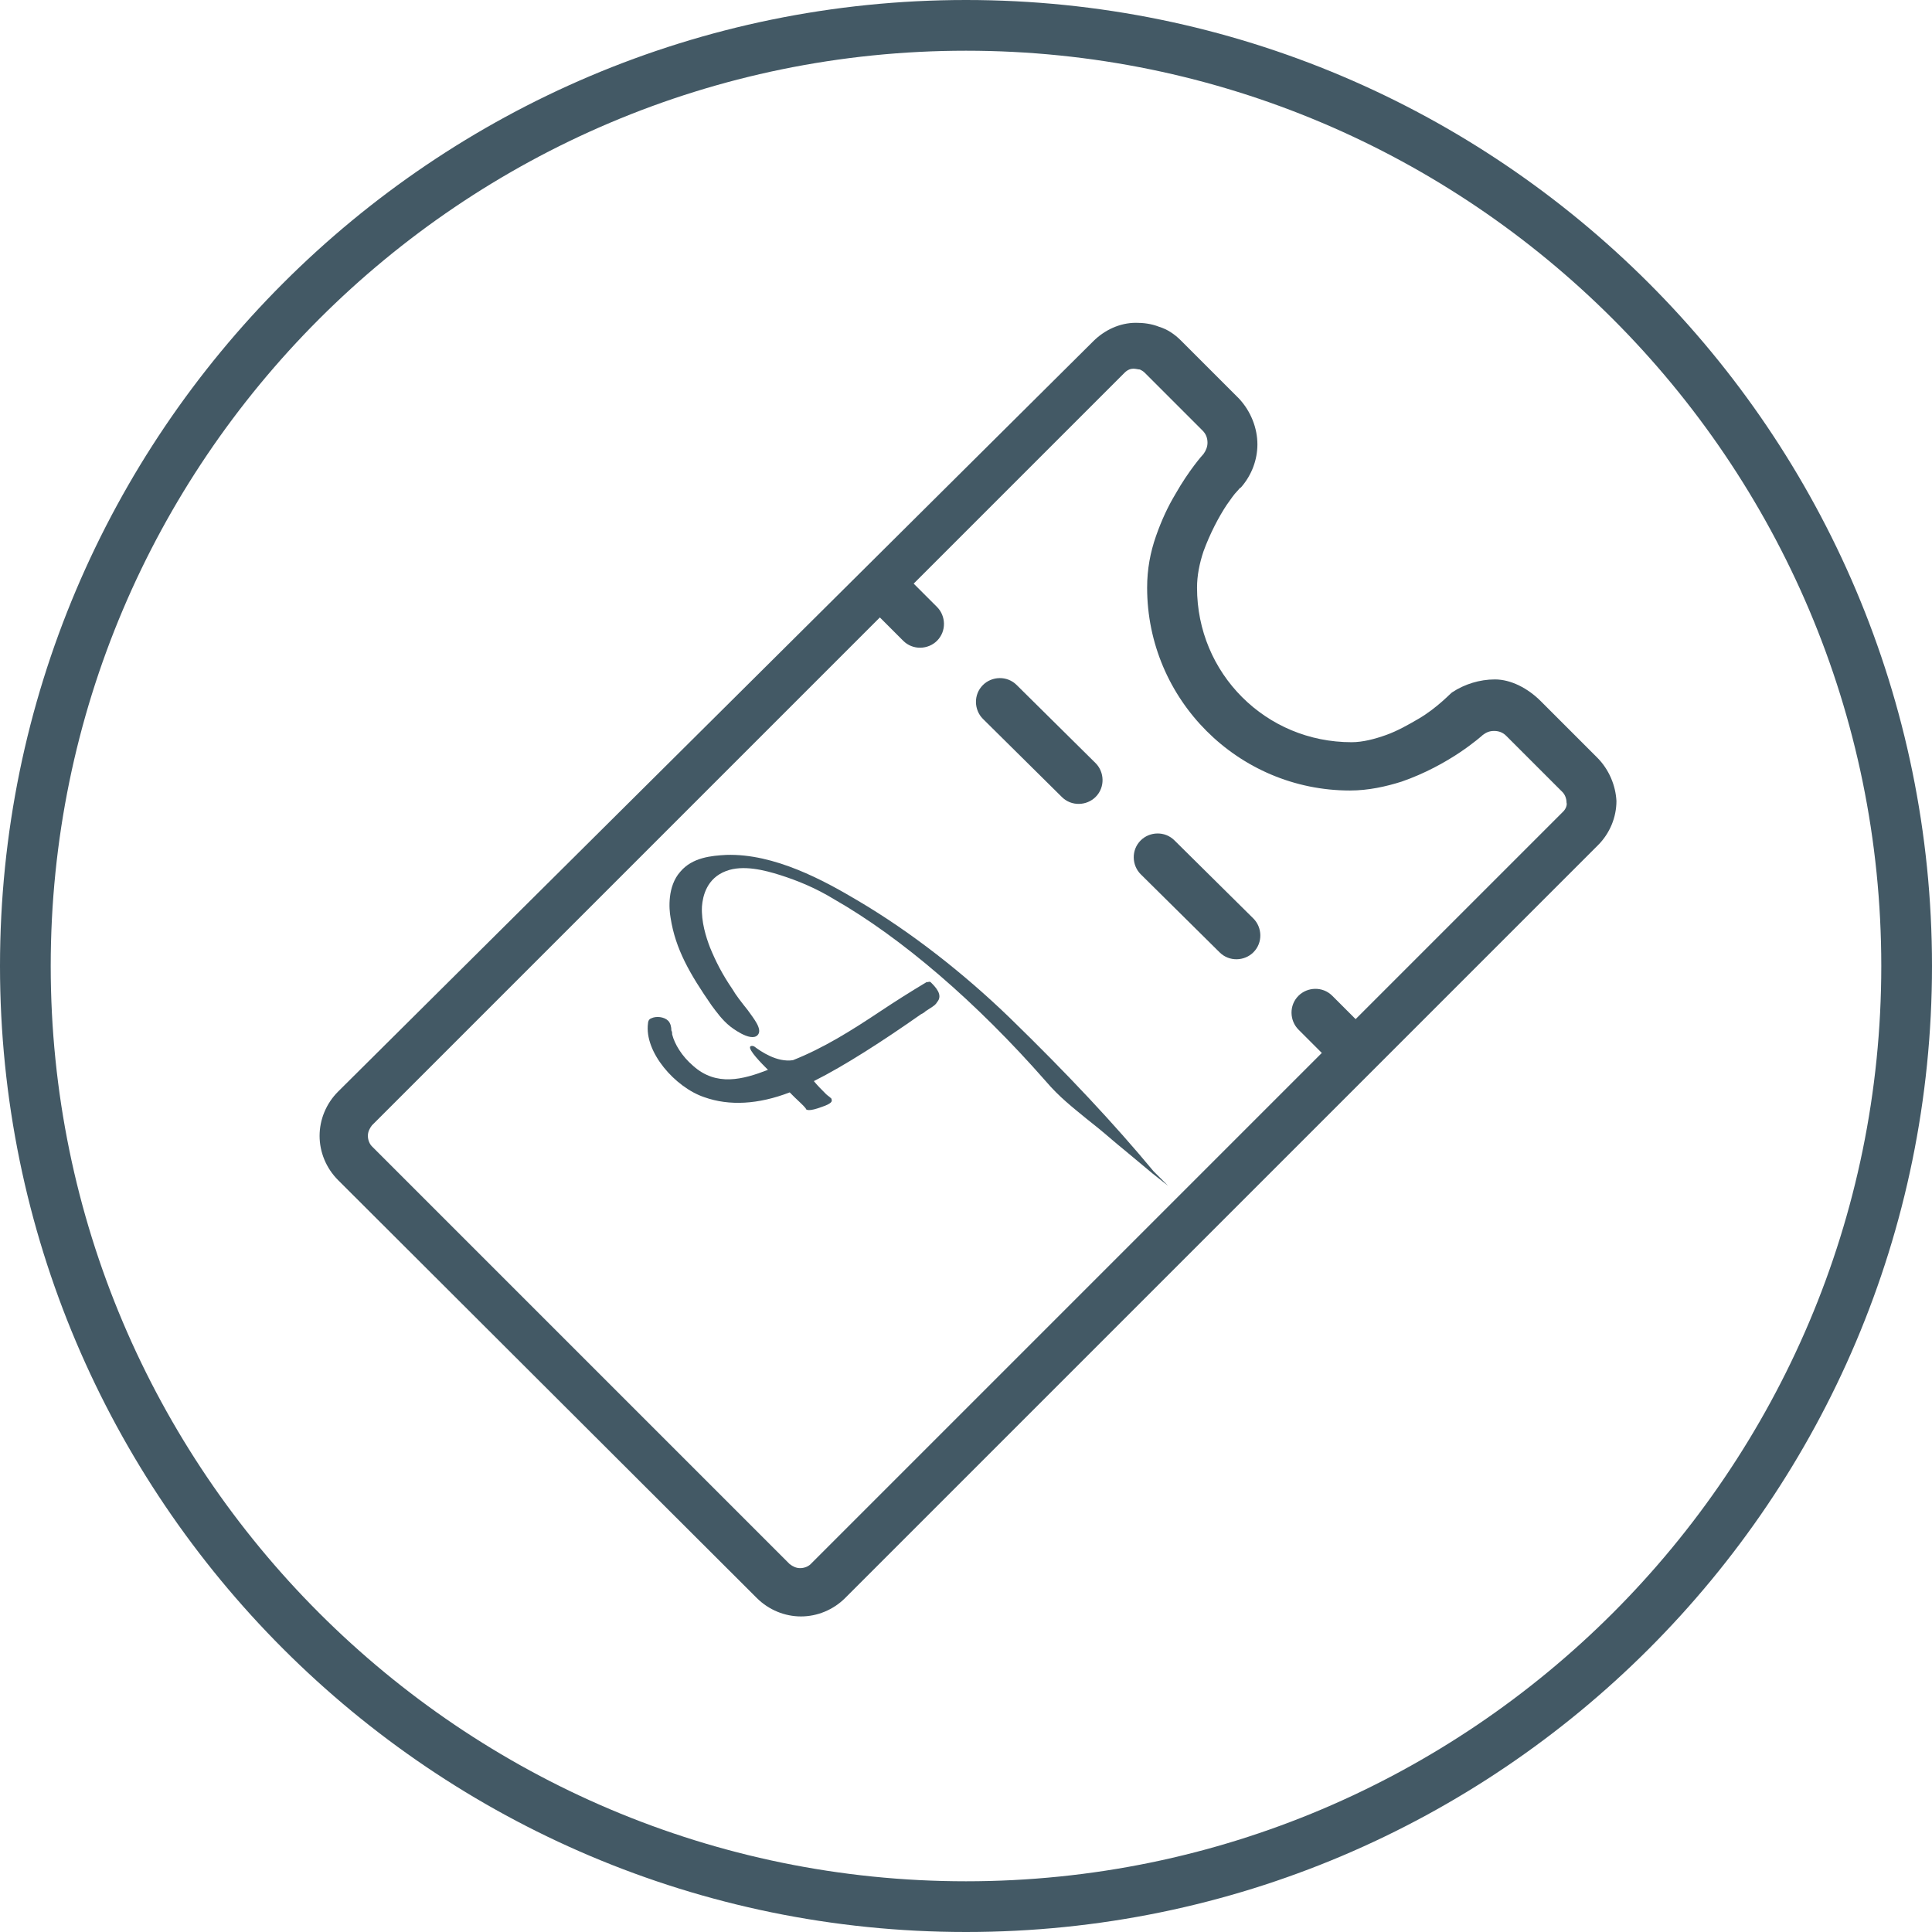 <svg enable-background="new 0 0 240 240" viewBox="0 0 240 240" xmlns="http://www.w3.org/2000/svg"><g fill="#435965"><path d="m120 0c-66.2 0-120 53.8-120 120s53.8 120 120 120 120-53.8 120-120-53.8-120-120-120zm0 233.7c-62.7 0-113.7-51-113.7-113.7s51-113.7 113.7-113.7 113.7 51 113.7 113.7-51 113.7-113.7 113.7z"/><path d="m198.4 94.1-7-7c-1.6-1.6-3.7-2.7-5.7-2.7-1.9 0-3.8.6-5.3 1.6-.1 0-1.8 1.9-4.2 3.3-1.2.7-2.6 1.5-4 2s-2.9.9-4.3.9c-5.3 0-10.1-2.1-13.6-5.6s-5.6-8.3-5.6-13.6c0-1.5.3-3 .8-4.5.8-2.2 1.9-4.3 2.9-5.8.5-.7.9-1.3 1.3-1.7.2-.2.3-.4.4-.4l.1-.1c1.3-1.5 2-3.4 2-5.3 0-2-.8-4.1-2.3-5.7l-7.2-7.2c-.8-.8-1.7-1.4-2.7-1.7-1-.4-2-.5-2.9-.5-2 0-3.9.9-5.3 2.3l-93.8 93.2c-1.5 1.5-2.3 3.5-2.3 5.5s.8 4 2.3 5.5l52 51.9c1.5 1.5 3.5 2.3 5.5 2.3s4-.8 5.5-2.3l93.5-93.5c1.5-1.5 2.3-3.5 2.3-5.5-.1-1.9-.9-3.9-2.4-5.4zm-4.2 6.7-25.8 25.8-2.9-2.9c-1.2-1.2-3.1-1.1-4.2 0-1.2 1.2-1.1 3.1 0 4.2l2.9 2.9-63.5 63.5c-.3.3-.8.5-1.3.5s-.9-.2-1.3-.5l-51.9-51.9c-.3-.3-.5-.8-.5-1.3s.2-.9.5-1.3l63.1-63.1 2.9 2.9c1.2 1.2 3.1 1.1 4.2 0 1.2-1.2 1.1-3.1 0-4.2l-2.9-2.9 26.2-26.2c.4-.4.8-.5 1.1-.5s.6.1.8.1c.2.1.4.2.6.4l7.2 7.2c.4.4.6.9.6 1.5 0 .5-.2 1-.5 1.4-.1.1-1.8 2-3.5 5-.9 1.5-1.7 3.2-2.4 5.2s-1.1 4.1-1.1 6.4c0 13.9 11.3 25.2 25.2 25.2 2.3 0 4.5-.5 6.4-1.1 2.9-1 5.4-2.4 7.2-3.6s2.9-2.2 2.9-2.2c.4-.3.8-.5 1.4-.5s1.1.2 1.5.6l7 7c.3.3.5.8.5 1.3.1.3-.1.8-.4 1.1z"/><path d="m126.3 85.1c-1.2-1.2-3.1-1.1-4.2 0-1.2 1.2-1.1 3.1 0 4.2l9.8 9.7c1.2 1.2 3.1 1.1 4.2 0 1.2-1.2 1.1-3.1 0-4.2z"/><path d="m145.9 104.4c-1.2-1.2-3.1-1.1-4.2 0-1.2 1.2-1.1 3.1 0 4.2l9.8 9.7c1.2 1.2 3.1 1.1 4.2 0 1.2-1.2 1.1-3.1 0-4.2z"/><path d="m143.3 145.5c-4.9-5.9-10.6-12-17.9-19.1-5.7-5.5-12.2-10.6-18.8-14.5-4.2-2.5-10.4-5.9-16.4-5.7-1.8.1-4.2.3-5.7 2.1-1.6 1.8-1.4 4.6-1.2 5.7.6 3.9 2.4 7 5.1 10.9.6.8 1.3 1.8 2.3 2.6 0 0 2.5 2 3.4 1.1.7-.7-.5-2.1-1.2-3.1-.8-1-1.5-1.9-1.9-2.6-1.3-1.9-2.1-3.5-2.8-5.2-.5-1.3-1.1-3.2-1-5.1.1-1.3.6-3.5 3-4.4 2.1-.8 4.8-.1 6.7.5 2.2.7 4.4 1.6 6.7 3 8.4 4.8 17.7 12.8 26.3 22.6 1.7 2 3.4 3.3 5.1 4.7.5.4 1 .8 1.5 1.2 1.1.9 2.1 1.8 3.1 2.6 1.2 1 2.4 2 3.6 3l1.9 1.5z"/><path d="m115.6 122c-.2-.1-.3 0-.3 0h-.1-.1c-2 1.2-3.9 2.4-5.7 3.6-3.6 2.4-7.1 4.6-10.9 6.1-2 .3-4-1.1-4.8-1.7-.2-.1-.4-.1-.5 0-.3.4 1.5 2.2 2.2 2.9-3.1 1.2-6.4 2.1-9.3-.5-1.4-1.2-2.3-2.7-2.6-3.9 0-.2 0-.3-.1-.5 0-.4-.1-.9-.4-1.2-.5-.5-1.5-.6-2.1-.3-.3.1-.4.4-.4.6-.5 3.6 3.4 8 7 9.2 3.1 1.1 6.7.9 10.6-.6l.6.6c.5.5 1.1 1 1.4 1.4 0 .1.1.2.4.2s.8-.1 1.6-.4c1.2-.4 1.3-.7 1.2-.9v-.1l-.1-.1c-.2-.2-.4-.3-.6-.5-.5-.5-1.1-1.1-1.5-1.6 3.8-1.9 8.6-5 13.3-8.3.2-.1.4-.2.6-.4.6-.4 1.2-.7 1.4-1.1.8-.9-.2-1.9-.8-2.5z"/></g></svg>